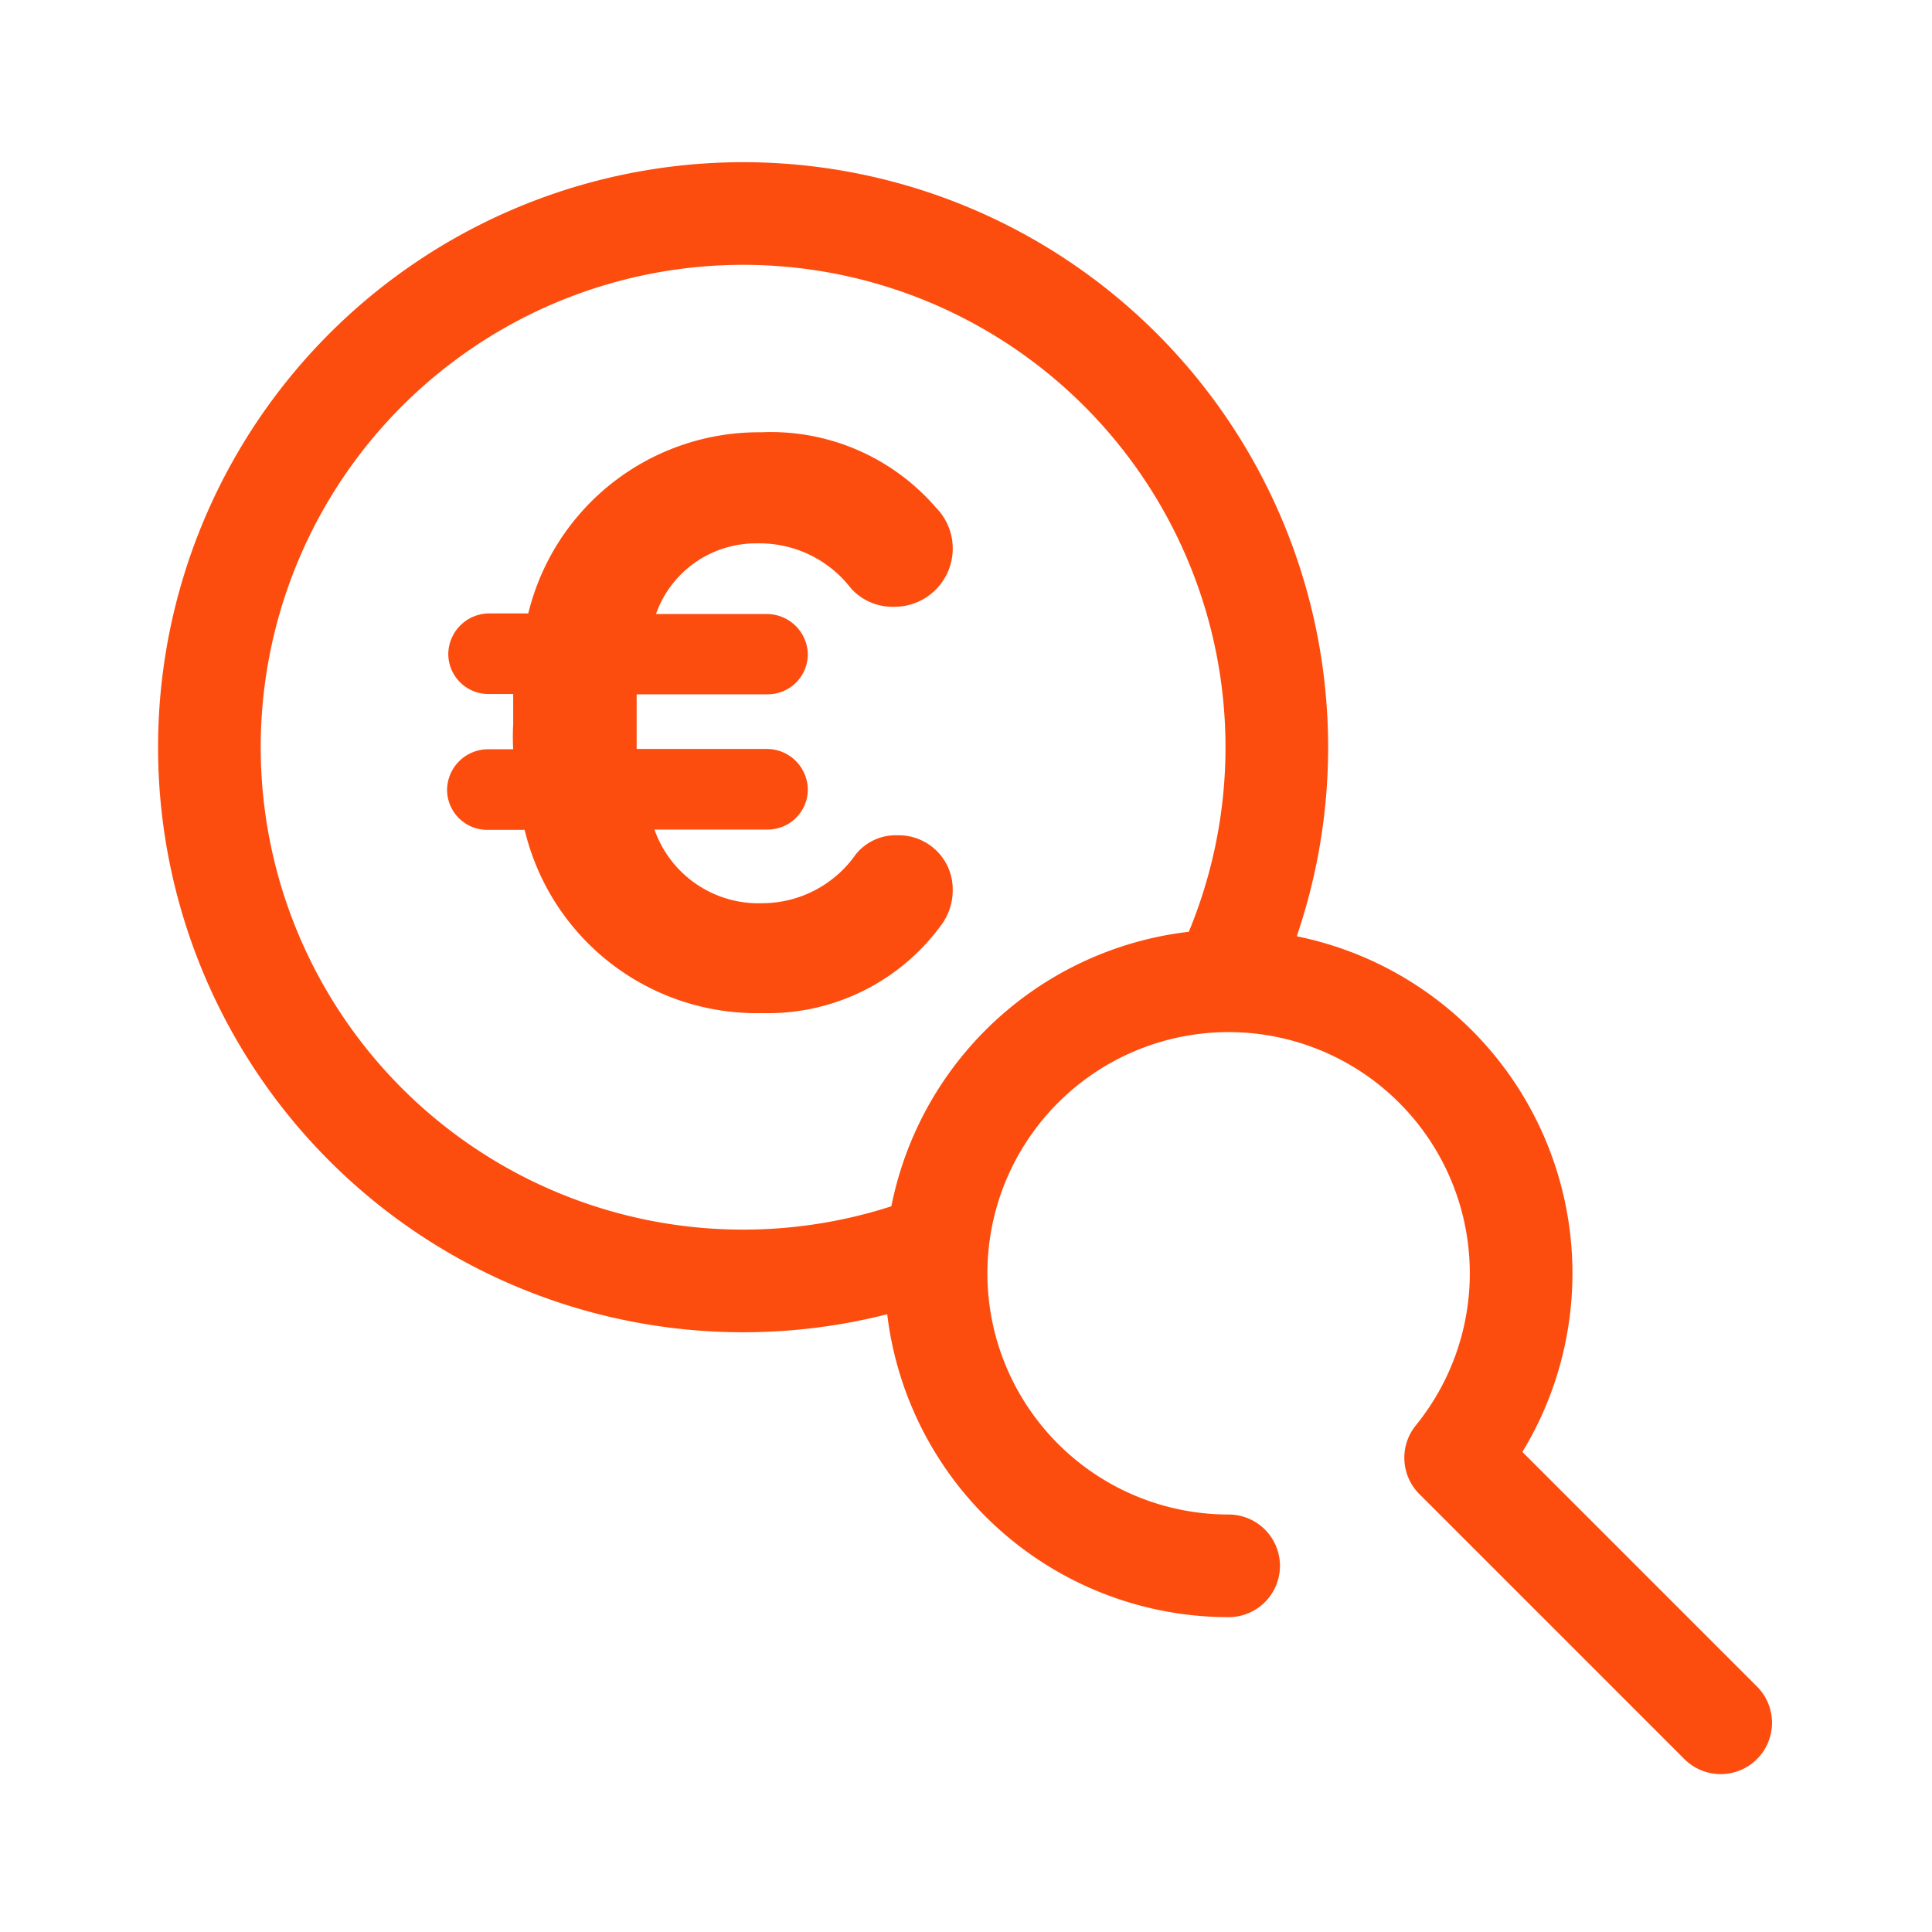 <svg id="ICON" xmlns="http://www.w3.org/2000/svg" viewBox="0 0 64 64"><defs><style>.cls-1{fill:none;stroke:#fc4d0f;stroke-linecap:round;stroke-linejoin:round;stroke-width:3.4px;}.cls-2{fill:#fc4d0f;}</style></defs><path class="cls-1" d="M57,57.07l-8.78-8.78,0,0a9.69,9.69,0,1,0-7.52,3.58"/><path class="cls-1" d="M30.87,41.29a17.68,17.68,0,1,1,10-9.58"/><path class="cls-2" d="M31.16,30.67a7.1,7.1,0,0,1-5.91,2.89,7.9,7.9,0,0,1-7.87-6.07H16.16a1.33,1.33,0,0,1-1.35-1.32,1.36,1.36,0,0,1,1.35-1.35H17a7.68,7.68,0,0,1,0-.83c0-.31,0-.66,0-1h-.8a1.33,1.33,0,0,1-1.35-1.32,1.36,1.36,0,0,1,1.35-1.35h1.3a7.86,7.86,0,0,1,7.71-6A7.22,7.22,0,0,1,31,16.81a1.93,1.93,0,0,1-1.4,3.29,1.85,1.85,0,0,1-1.41-.61A3.82,3.82,0,0,0,25.09,18a3.51,3.51,0,0,0-3.36,2.34h3.68a1.36,1.36,0,0,1,1.35,1.35A1.33,1.33,0,0,1,25.41,23H21.09c0,.29,0,.61,0,.93s0,.58,0,.88h4.32a1.36,1.36,0,0,1,1.35,1.35,1.33,1.33,0,0,1-1.35,1.32H21.68a3.65,3.65,0,0,0,3.57,2.44,3.79,3.79,0,0,0,3.1-1.62,1.7,1.7,0,0,1,1.38-.63,1.79,1.79,0,0,1,1.83,1.83A1.93,1.93,0,0,1,31.16,30.67Z"/></svg>